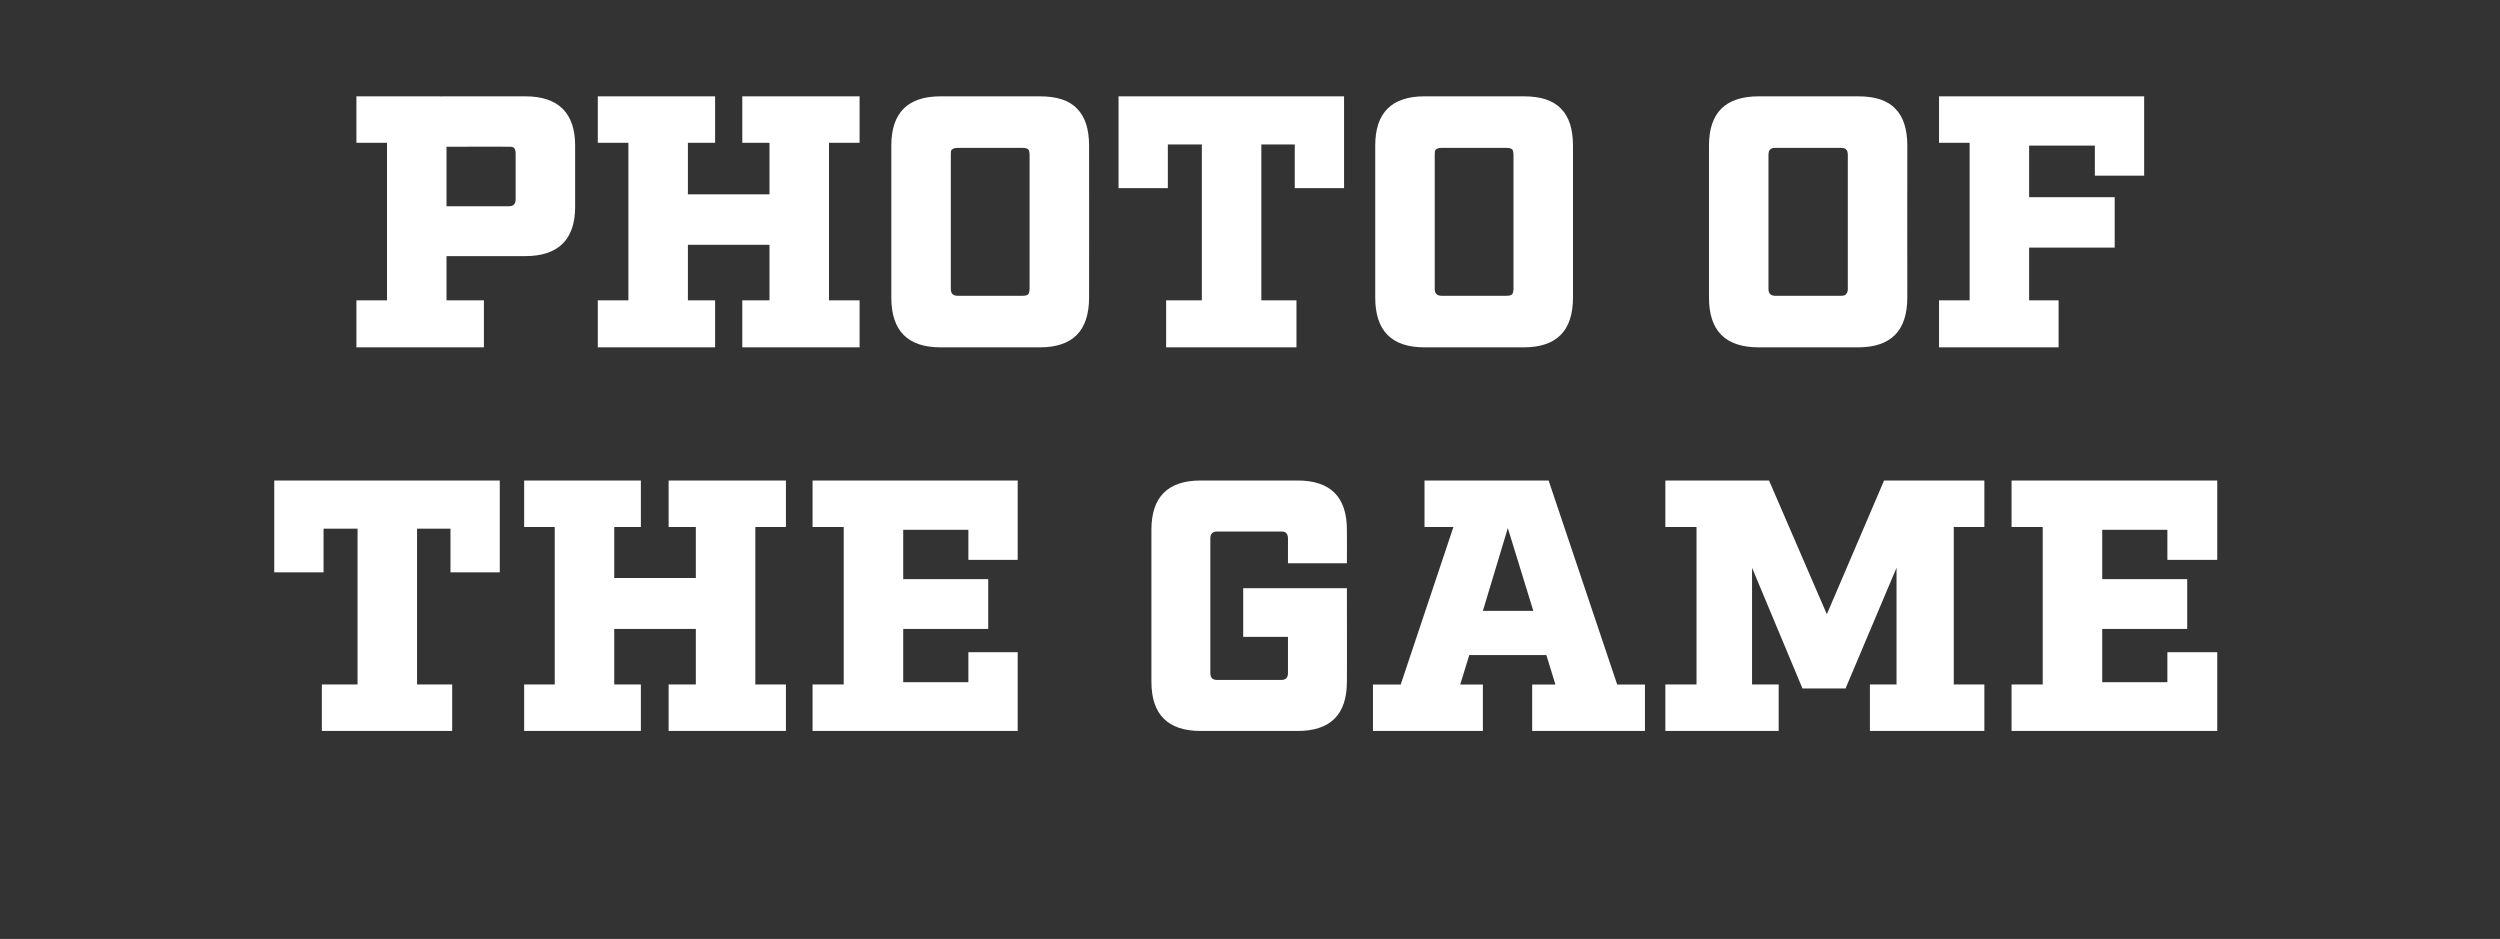 <?xml version="1.0" standalone="no"?><!DOCTYPE svg PUBLIC "-//W3C//DTD SVG 1.1//EN" "http://www.w3.org/Graphics/SVG/1.1/DTD/svg11.dtd"><svg xmlns="http://www.w3.org/2000/svg" version="1.1" width="441.2px" height="165.7px" viewBox="0 -10 441.2 165.7" style="top:-10px"><rect x="0" y="-10" width="441.2" height="165.7" fill="#333333" stroke="none"/><desc>photo of the game</desc><defs/><g id="Polygon160424"><path d="m88.2 91l-8.7 0l0-7.7l-5.9 0l0 27.5l6.2 0l0 8.2l-23 0l0-8.2l6.3 0l0-27.5l-6 0l0 7.7l-8.7 0l0-16.2l39.8 0l0 16.2zm50.5-8l-5.4 0l0 27.8l5.4 0l0 8.2l-20.7 0l0-8.2l4.8 0l0-9.8l-14.4 0l0 9.8l4.7 0l0 8.2l-20.6 0l0-8.2l5.4 0l0-27.8l-5.4 0l0-8.2l20.6 0l0 8.2l-4.7 0l0 9l14.4 0l0-9l-4.8 0l0-8.2l20.7 0l0 8.2zm4.7-8.2l36.2 0l0 14l-8.7 0l0-5.3l-11.5 0l0 8.7l15 0l0 8.8l-15 0l0 9.4l11.5 0l0-5.3l8.7 0l0 13.9l-36.2 0l0-8.2l5.5 0l0-27.8l-5.5 0l0-8.2zm94.3 14.6l-10.4 0c0 0 0-4.37 0-4.4c0-.4-.1-.7-.3-.9c-.1-.2-.4-.3-.9-.3c0 0-11.3 0-11.3 0c-.4 0-.7.1-.9.3c-.2.2-.3.5-.3.9c0 0 0 23.8 0 23.8c0 .8.4 1.2 1.2 1.2c0 0 11.3 0 11.3 0c.8 0 1.2-.4 1.2-1.2c0 0 0-6.4 0-6.4l-7.9 0l0-8.6l18.3 0c0 0 .03 16.52 0 16.5c0 5.8-2.9 8.7-8.7 8.7c0 0-17.1 0-17.1 0c-5.8 0-8.7-2.9-8.7-8.7c0 0 0-26.8 0-26.8c0-5.8 2.9-8.7 8.7-8.7c0 0 17.1 0 17.1 0c5.8 0 8.7 2.9 8.7 8.7c.03.02 0 5.9 0 5.9zm47.7 21.4l4.9 0l0 8.2l-19.9 0l0-8.2l4.1 0l-1.6-5.2l-13.6 0l-1.6 5.2l4 0l0 8.2l-19.4 0l0-8.2l4.9 0l9.3-27.8l-5.1 0l0-8.2l21.9 0l12.1 36zm-23.7-13l8.9 0l-4.5-14.6l-4.4 14.6zm88.5-14.8l-5.4 0l0 27.8l5.4 0l0 8.2l-20.2 0l0-8.2l4.7 0l0-20.6l-9 21.3l-7.6 0l-8.9-21.3l0 20.6l4.7 0l0 8.2l-20 0l0-8.2l5.5 0l0-27.8l-5.5 0l0-8.2l18.3 0l10.2 23.6l10.1-23.6l17.7 0l0 8.2zm4.8-8.2l36.3 0l0 14l-8.8 0l0-5.3l-11.5 0l0 8.7l15 0l0 8.8l-15 0l0 9.4l11.5 0l0-5.3l8.8 0l0 13.9l-36.3 0l0-8.2l5.5 0l0-27.8l-5.5 0l0-8.2z" stroke="none" fill="#fff"/></g><g id="Polygon160423"><path d="m62.9 15.2l0-8.2c0 0 29.83.02 29.8 0c5.8 0 8.8 2.9 8.8 8.7c0 0 0 10.8 0 10.8c0 5.8-3 8.7-8.8 8.7c.03.01-13.9 0-13.9 0l0 7.8l6.6 0l0 8.3l-22.5 0l0-8.3l5.4 0l0-27.8l-5.4 0zm26.9 11.2c.8 0 1.2-.4 1.2-1.2c0 0 0-8.1 0-8.1c0-.5-.1-.8-.3-1c-.2-.2-.5-.2-.9-.2c-.04-.04-11 0-11 0l0 10.5l11 0c0 0-.04-.04 0 0zm61.9-11.2l-5.4 0l0 27.8l5.4 0l0 8.3l-20.7 0l0-8.3l4.8 0l0-9.8l-14.4 0l0 9.8l4.8 0l0 8.3l-20.7 0l0-8.3l5.4 0l0-27.8l-5.4 0l0-8.2l20.7 0l0 8.2l-4.8 0l0 9.1l14.4 0l0-9.1l-4.8 0l0-8.2l20.7 0l0 8.2zm40.5 27.3c0 5.9-2.9 8.8-8.7 8.8c0 0-17.5 0-17.5 0c-5.8 0-8.7-2.9-8.7-8.8c0 0 0-26.8 0-26.8c0-5.8 2.9-8.7 8.7-8.7c0 0 17.5 0 17.5 0c3 0 5.2.7 6.6 2.2c1.4 1.4 2.1 3.6 2.1 6.5c.02.04 0 26.8 0 26.8c0 0 .02.04 0 0zm-24.4-25.2c0 0 0 23.7 0 23.7c0 .8.4 1.2 1.2 1.2c0 0 11.5 0 11.5 0c.5 0 .8-.1 1-.3c.1-.2.2-.5.2-.9c0 0 0-23.7 0-23.7c0-.4-.1-.8-.2-.9c-.2-.2-.5-.3-1-.3c0 0-11.5 0-11.5 0c-.5 0-.8.1-1 .3c-.2.1-.2.5-.2.9zm69.4 5.9l-8.7 0l0-7.7l-5.9 0l0 27.5l6.2 0l0 8.3l-23 0l0-8.3l6.3 0l0-27.5l-6 0l0 7.7l-8.7 0l0-16.2l39.8 0l0 16.2zm40.4 19.3c0 5.9-2.9 8.8-8.7 8.8c0 0-17.5 0-17.5 0c-5.8 0-8.7-2.9-8.7-8.8c0 0 0-26.8 0-26.8c0-5.8 2.9-8.7 8.7-8.7c0 0 17.5 0 17.5 0c3 0 5.2.7 6.6 2.2c1.4 1.4 2.1 3.6 2.1 6.5c.01.04 0 26.8 0 26.8c0 0 .01.04 0 0zm-24.4-25.2c0 0 0 23.7 0 23.7c0 .8.4 1.2 1.2 1.2c0 0 11.5 0 11.5 0c.5 0 .8-.1 1-.3c.1-.2.2-.5.2-.9c0 0 0-23.7 0-23.7c0-.4-.1-.8-.2-.9c-.2-.2-.5-.3-1-.3c0 0-11.5 0-11.5 0c-.5 0-.8.1-1 .3c-.2.1-.2.5-.2.9zm83.4 25.2c0 5.9-2.9 8.8-8.7 8.8c0 0-17.5 0-17.5 0c-5.9 0-8.8-2.9-8.8-8.8c0 0 0-26.8 0-26.8c0-5.8 2.9-8.7 8.8-8.7c0 0 17.5 0 17.5 0c3 0 5.2.7 6.6 2.2c1.4 1.4 2.1 3.6 2.1 6.5c-.02.04 0 26.8 0 26.8c0 0-.02.04 0 0zm-24.5-25.2c0 0 0 23.7 0 23.7c0 .8.4 1.2 1.2 1.2c0 0 11.6 0 11.6 0c.5 0 .8-.1.9-.3c.2-.2.3-.5.3-.9c0 0 0-23.7 0-23.7c0-.4-.1-.8-.3-.9c-.1-.2-.4-.3-.9-.3c0 0-11.6 0-11.6 0c-.4 0-.8.1-.9.3c-.2.1-.3.5-.3.9zm30.1-10.3l36.2 0l0 14l-8.7 0l0-5.3l-11.6 0l0 9.1l15.1 0l0 8.9l-15.1 0l0 9.3l5.2 0l0 8.3l-21.1 0l0-8.3l5.4 0l0-27.8l-5.4 0l0-8.2z" stroke="none" fill="#fff"/></g></svg>